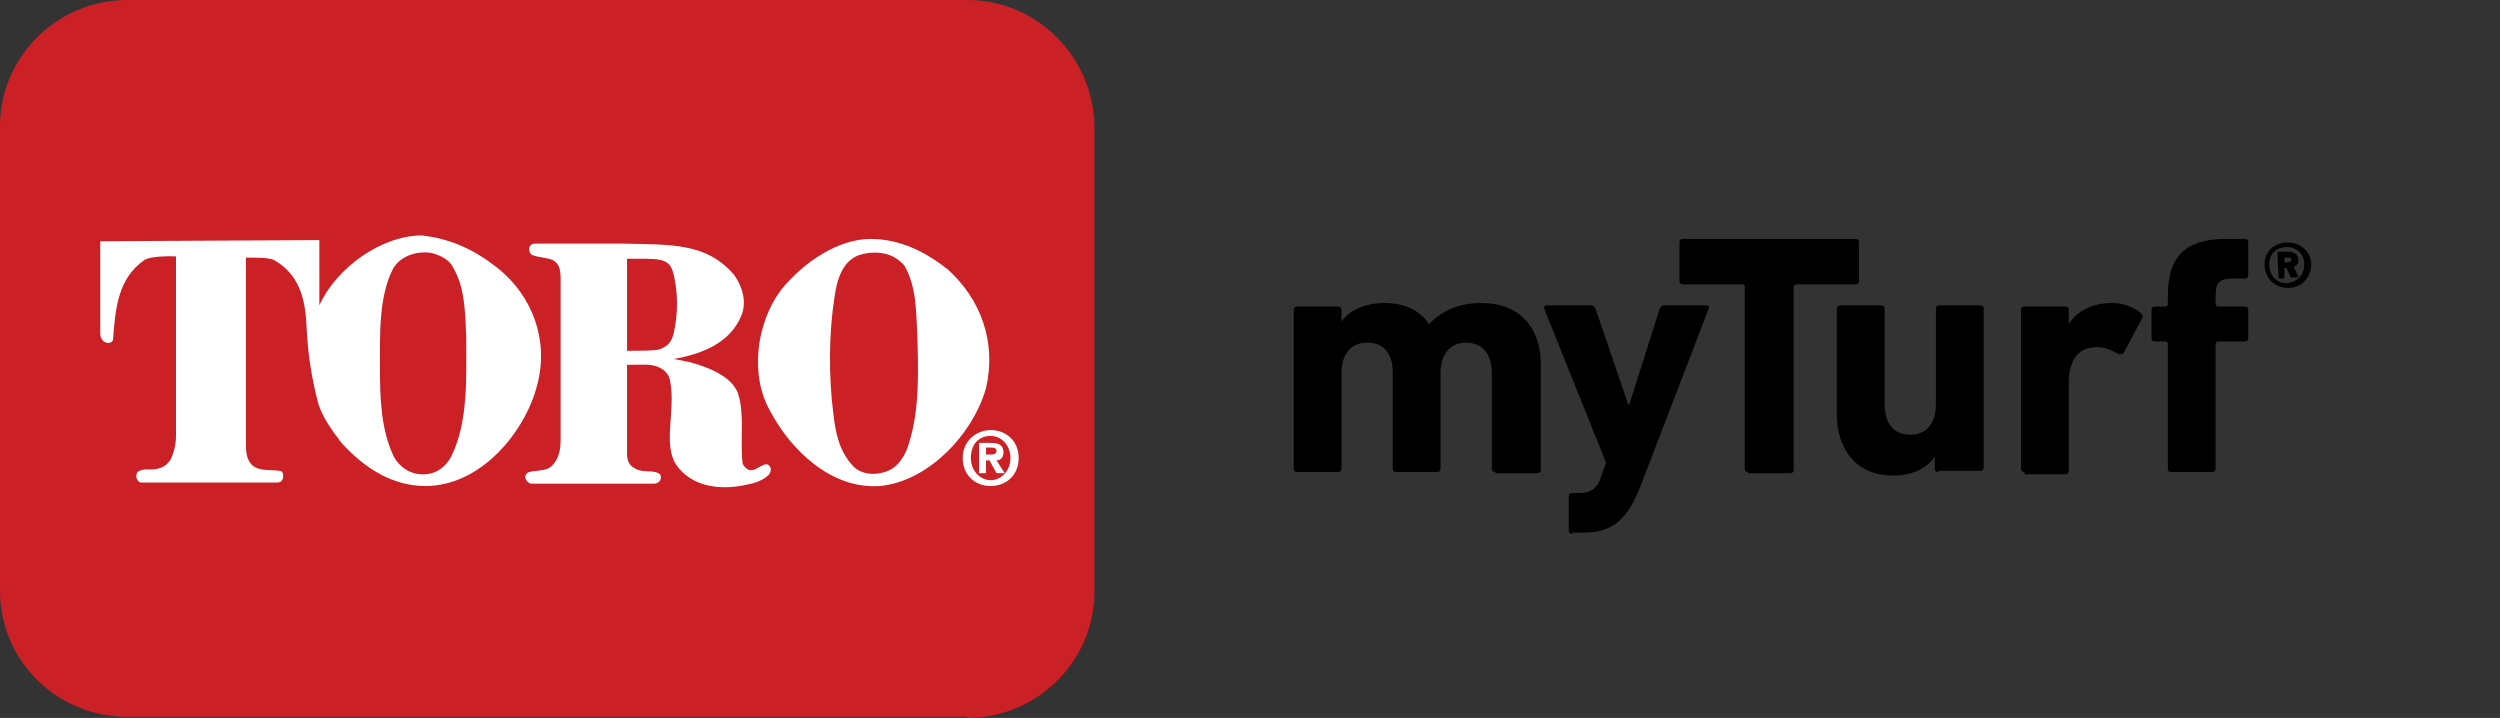 <?xml version="1.0" encoding="utf-8"?>
<!-- Generator: Adobe Illustrator 21.0.2, SVG Export Plug-In . SVG Version: 6.00 Build 0)  -->
<!DOCTYPE svg PUBLIC "-//W3C//DTD SVG 1.1//EN" "http://www.w3.org/Graphics/SVG/1.1/DTD/svg11.dtd">
<svg version="1.1" id="Layer_2" xmlns="http://www.w3.org/2000/svg" xmlns:xlink="http://www.w3.org/1999/xlink" x="0px" y="0px"
	 viewBox="0 0 214.5 61.6" style="enable-background:new 0 0 214.5 61.6;" xml:space="preserve">
<rect x="0" y="0" width="214.5" height="61.6" fill="#333333" stroke="none"/>
<style type="text/css">
	.st0{fill:#CA2026;}
	.st1{fill:#FFFFFF;}
</style>
<g>
	<path d="M128.3,40.5c-0.2,0-0.3-0.1-0.3-0.3V32c0-1.6-0.8-2.6-2.2-2.6c-1.4,0-2.2,1-2.2,2.6v8.2c0,0.2-0.1,0.3-0.3,0.3h-3.5
		c-0.2,0-0.3-0.1-0.3-0.3V32c0-1.6-0.7-2.6-2.2-2.6c-1.4,0-2.2,1-2.2,2.6v8.2c0,0.2-0.1,0.3-0.3,0.3h-3.5c-0.2,0-0.3-0.1-0.3-0.3
		V26.6c0-0.2,0.1-0.3,0.3-0.3h3.5c0.2,0,0.3,0.1,0.3,0.3v1h0c0.6-0.9,1.9-1.6,3.7-1.6c1.7,0,3,0.6,3.8,1.8h0
		c1.1-1.1,2.5-1.8,4.5-1.8c3.3,0,5.1,2.1,5.1,5.3v9c0,0.2-0.1,0.3-0.3,0.3H128.3z"/>
	<path d="M134.9,45.8c-0.2,0-0.3-0.1-0.3-0.3v-2.9c0-0.2,0.1-0.3,0.3-0.3h0.6c1,0,1.6-0.4,1.9-1.5l0.4-1.1l-5.3-13.2
		c-0.1-0.2,0.1-0.3,0.2-0.3h3.8c0.2,0,0.3,0.1,0.4,0.3l2.8,8.2h0.1l2.6-8.2c0.1-0.2,0.2-0.3,0.4-0.3h3.6c0.2,0,0.3,0.1,0.2,0.3
		l-5.8,15.1c-1.2,3.1-2.5,4.1-5,4.1H134.9z"/>
	<path d="M150,40.5c-0.2,0-0.3-0.1-0.3-0.3V24.6c0-0.1-0.1-0.2-0.2-0.2h-5.1c-0.2,0-0.3-0.1-0.3-0.3v-3.3c0-0.2,0.1-0.3,0.3-0.3
		h14.8c0.2,0,0.3,0.1,0.3,0.3v3.3c0,0.2-0.1,0.3-0.3,0.3h-5.1c-0.1,0-0.2,0.1-0.2,0.2v15.7c0,0.2-0.1,0.3-0.3,0.3H150z"/>
	<path d="M166.3,40.5c-0.2,0-0.3-0.1-0.3-0.3v-1h0c-0.7,1-1.9,1.6-3.6,1.6c-3.1,0-4.8-2.2-4.8-5.3v-9c0-0.2,0.1-0.3,0.3-0.3h3.5
		c0.2,0,0.3,0.1,0.3,0.3v8.2c0,1.5,0.7,2.6,2.2,2.6c1.4,0,2.2-1,2.2-2.6v-8.2c0-0.2,0.1-0.3,0.3-0.3h3.5c0.2,0,0.3,0.1,0.3,0.3v13.6
		c0,0.2-0.1,0.3-0.3,0.3H166.3z"/>
	<path d="M173.7,40.5c-0.2,0-0.3-0.1-0.3-0.3V26.6c0-0.2,0.1-0.3,0.3-0.3h3.5c0.2,0,0.3,0.1,0.3,0.3v1.2h0c0.7-1.1,2-1.8,3.7-1.8
		c0.9,0,1.9,0.3,2.5,0.9c0.1,0.1,0.2,0.2,0.1,0.4l-1.6,3c-0.1,0.1-0.2,0.1-0.4,0.1c-0.7-0.4-1.4-0.7-2.1-0.6
		c-1.5,0.1-2.2,1.2-2.2,3.1v7.5c0,0.2-0.1,0.3-0.3,0.3H173.7z"/>
	<path d="M186.3,40.5c-0.2,0-0.3-0.1-0.3-0.3V29.5c0-0.1-0.1-0.2-0.2-0.2h-0.9c-0.2,0-0.3-0.1-0.3-0.3v-2.4c0-0.2,0.1-0.3,0.3-0.3
		h0.9c0.1,0,0.2-0.1,0.2-0.2v-0.7c0-3.5,1.6-4.9,5-4.9h1.6c0.2,0,0.3,0.1,0.3,0.3v2.8c0,0.2-0.1,0.3-0.3,0.3h-0.9
		c-1.3,0-1.6,0.3-1.6,1.5v0.7c0,0.1,0.1,0.2,0.2,0.2h2.3c0.2,0,0.3,0.1,0.3,0.3V29c0,0.2-0.1,0.3-0.3,0.3h-2.3
		c-0.1,0-0.2,0.1-0.2,0.2v10.7c0,0.2-0.1,0.3-0.3,0.3H186.3z"/>
	<path d="M196.6,22.3c0-0.2-0.1-0.2-0.3-0.2H196c0,0,0,0,0,0v0.4c0,0,0,0,0,0h0.3C196.5,22.5,196.6,22.4,196.6,22.3 M195.5,23.8
		C195.4,23.8,195.4,23.7,195.5,23.8l-0.1-2.1c0-0.1,0-0.1,0.1-0.1h0.9c0.5,0,0.8,0.3,0.8,0.7c0,0.3-0.1,0.5-0.4,0.6l0.4,0.8
		c0,0,0,0.1-0.1,0.1h-0.5c0,0-0.1,0-0.1-0.1l-0.3-0.7H196c0,0,0,0,0,0.1v0.7c0,0.1,0,0.1-0.1,0.1H195.5z M197.7,22.7
		c0-0.9-0.6-1.5-1.5-1.5c-0.9,0-1.5,0.6-1.5,1.5c0,0.9,0.6,1.6,1.5,1.6C197.1,24.2,197.7,23.6,197.7,22.7 M194.3,22.7
		c0-1.1,0.8-1.9,2-1.9c1.1,0,2,0.8,2,1.9c0,1.1-0.8,2-2,2C195.1,24.7,194.3,23.8,194.3,22.7"/>
	<path class="st0" d="M83,61.6c6,0,10.9-4.9,10.9-10.8V10.8C93.8,4.9,89,0,83,0H10.9C4.9,0,0,4.9,0,10.8v39.9
		c0,6,4.9,10.8,10.9,10.8H83z"/>
	<path class="st1" d="M84.6,40.6H84V38h1c0.7,0,1.1,0.2,1.1,0.8c0,0.5-0.3,0.7-0.6,0.7l0.7,1.1h-0.7l-0.6-1.1h-0.3V40.6z M85.1,39
		c0.2,0,0.4-0.1,0.4-0.3c0-0.3-0.3-0.3-0.5-0.3h-0.4V39H85.1z M85,41.7c-1.3,0-2.4-0.9-2.4-2.4c0-1.5,1.2-2.4,2.4-2.4
		c1.3,0,2.4,0.9,2.4,2.4C87.4,40.8,86.3,41.7,85,41.7 M85,37.4c-1,0-1.7,0.7-1.7,1.9c0,1.1,0.8,1.9,1.7,1.9v0c0.9,0,1.7-0.8,1.7-1.9
		C86.7,38.2,85.9,37.4,85,37.4"/>
	<path class="st1" d="M81.3,23.1c2.9,2.6,4.2,6.3,3.3,10.2c-1.1,3.9-4.9,8-9.1,8.4c-4.1,0.3-7.6-3-9.4-6.4
		c-1.8-3.1-1.2-7.6,0.9-10.4c2-2.5,5-4.4,7.7-4.4C77.2,20.5,79.4,21.6,81.3,23.1 M74,21.8c-1.7,0.4-2.2,2.2-2.4,3.7
		c-0.5,3.2-0.5,6.8-0.1,10c0.2,1.7,0.5,3.2,1.7,4.5c0.7,0.7,1.8,0.8,2.7,0.5c1.1-0.3,1.8-1.4,2.1-2.5c0.9-2.9,0.8-6.1,0.7-9.4
		c-0.1-2-0.1-4.1-1.1-5.8C76.7,21.7,75.3,21.5,74,21.8"/>
	<path class="st1" d="M63,23.6c0.7,1,1.1,2.3,0.6,3.5c-1,2.4-3.5,3.3-5.8,3.7c0,0,0.6,0.1,1.5,0.3c2.1,0.6,3.5,1.4,4,2.6
		c0.6,1.7,0.2,4,0.4,5.9c0,0.3,0.2,0.5,0.5,0.7c0.7,0.3,1.5-1,1.9-0.2c0.1,0.2,0,0.5-0.2,0.7c-0.7,0.6-1.4,0.7-2.4,0.9
		c-2,0.3-4.1,0-5.4-1.7c-1.3-1.8-0.1-4.7-0.6-7.3c-0.1-0.6-0.5-1-1-1.2c-0.7-0.3-1.3-0.2-2.7-0.2l0,7.6c0,0.5,0.1,1,0.7,1.3
		c0.7,0.4,1.4,0.1,2,0.4c0.2,0.1,0.2,0.2,0.2,0.4c0,0.2-0.2,0.5-0.6,0.5l-10.5,0c-0.2,0-0.4-0.2-0.5-0.4c-0.1-0.2,0-0.5,0.3-0.6
		c0.7-0.2,1.6,0,2.1-0.7c0.5-0.6,0.6-1.3,0.6-2.1l0-13.2c0-0.9,0.1-1.8-0.7-2.2c-0.5-0.2-1.1-0.2-1.7-0.4c-0.2-0.1-0.3-0.3-0.3-0.5
		c0-0.3,0.2-0.5,0.5-0.5l2,0l5.5,0C57.6,21,60.6,20.8,63,23.6 M53.8,22.2l0,7.9c0.9,0,2.2,0,2.7-0.1c0.6-0.2,1.1-0.5,1.3-1.4
		c0.4-1.7,0.4-3.7-0.1-5.4C57.3,22.1,56.4,22.2,53.8,22.2"/>
	<path class="st1" d="M42.7,23c3,2.4,4.4,6.2,3.4,10c-1,4-4.8,8.7-9.6,8.7c-2.8,0-5.2-1.5-7.2-3.7c-0.9-1.2-1.8-2.4-2.1-3.8
		c-0.5-2-0.8-4-0.9-6.2c-0.1-2.5-0.7-4.5-2.8-5.7c-0.4-0.2-1.6-0.2-2.4-0.2l0,16.1c0,0.7,0.1,1.5,0.8,1.9c0.6,0.3,1.4,0.2,2.1,0.3
		c0.2,0,0.3,0.2,0.3,0.4c0,0.3-0.1,0.6-0.5,0.6l-11.7,0c-0.2,0-0.3-0.2-0.4-0.4c0-0.2,0-0.4,0.1-0.5c0.5-0.4,1.2-0.1,1.8-0.3
		c0.4-0.1,0.7-0.3,1-0.7c0.3-0.6,0.5-1.3,0.5-2.1l0-15.4c0,0-2-0.1-2.7,0.3c-2.3,1.6-2.5,4.2-2.7,6.8c0,0.2-0.2,0.3-0.3,0.3
		c-0.1,0.1-0.3,0-0.5-0.1c-0.2-0.2-0.3-0.4-0.3-0.7l0-7.9l18.8-0.1l0,0.3l0,5.3l0,0c1.5-3.3,5.4-6,8.8-6
		C38.8,20.5,40.8,21.5,42.7,23 M37,21.7c-1.3-0.2-2.7,0.3-3.3,1.4c-1.2,2.4-1.1,5.5-1.1,8.4c0,2.8,0.1,5.4,1.2,7.7
		c0.5,0.9,1.4,1.5,2.5,1.5c1.1,0,1.9-0.6,2.4-1.5c1.5-3,1.3-6.8,1.3-10.4c-0.1-2-0.1-4.1-1.1-5.8C38.6,22.3,37.8,21.9,37,21.7"/>
</g>
</svg>
